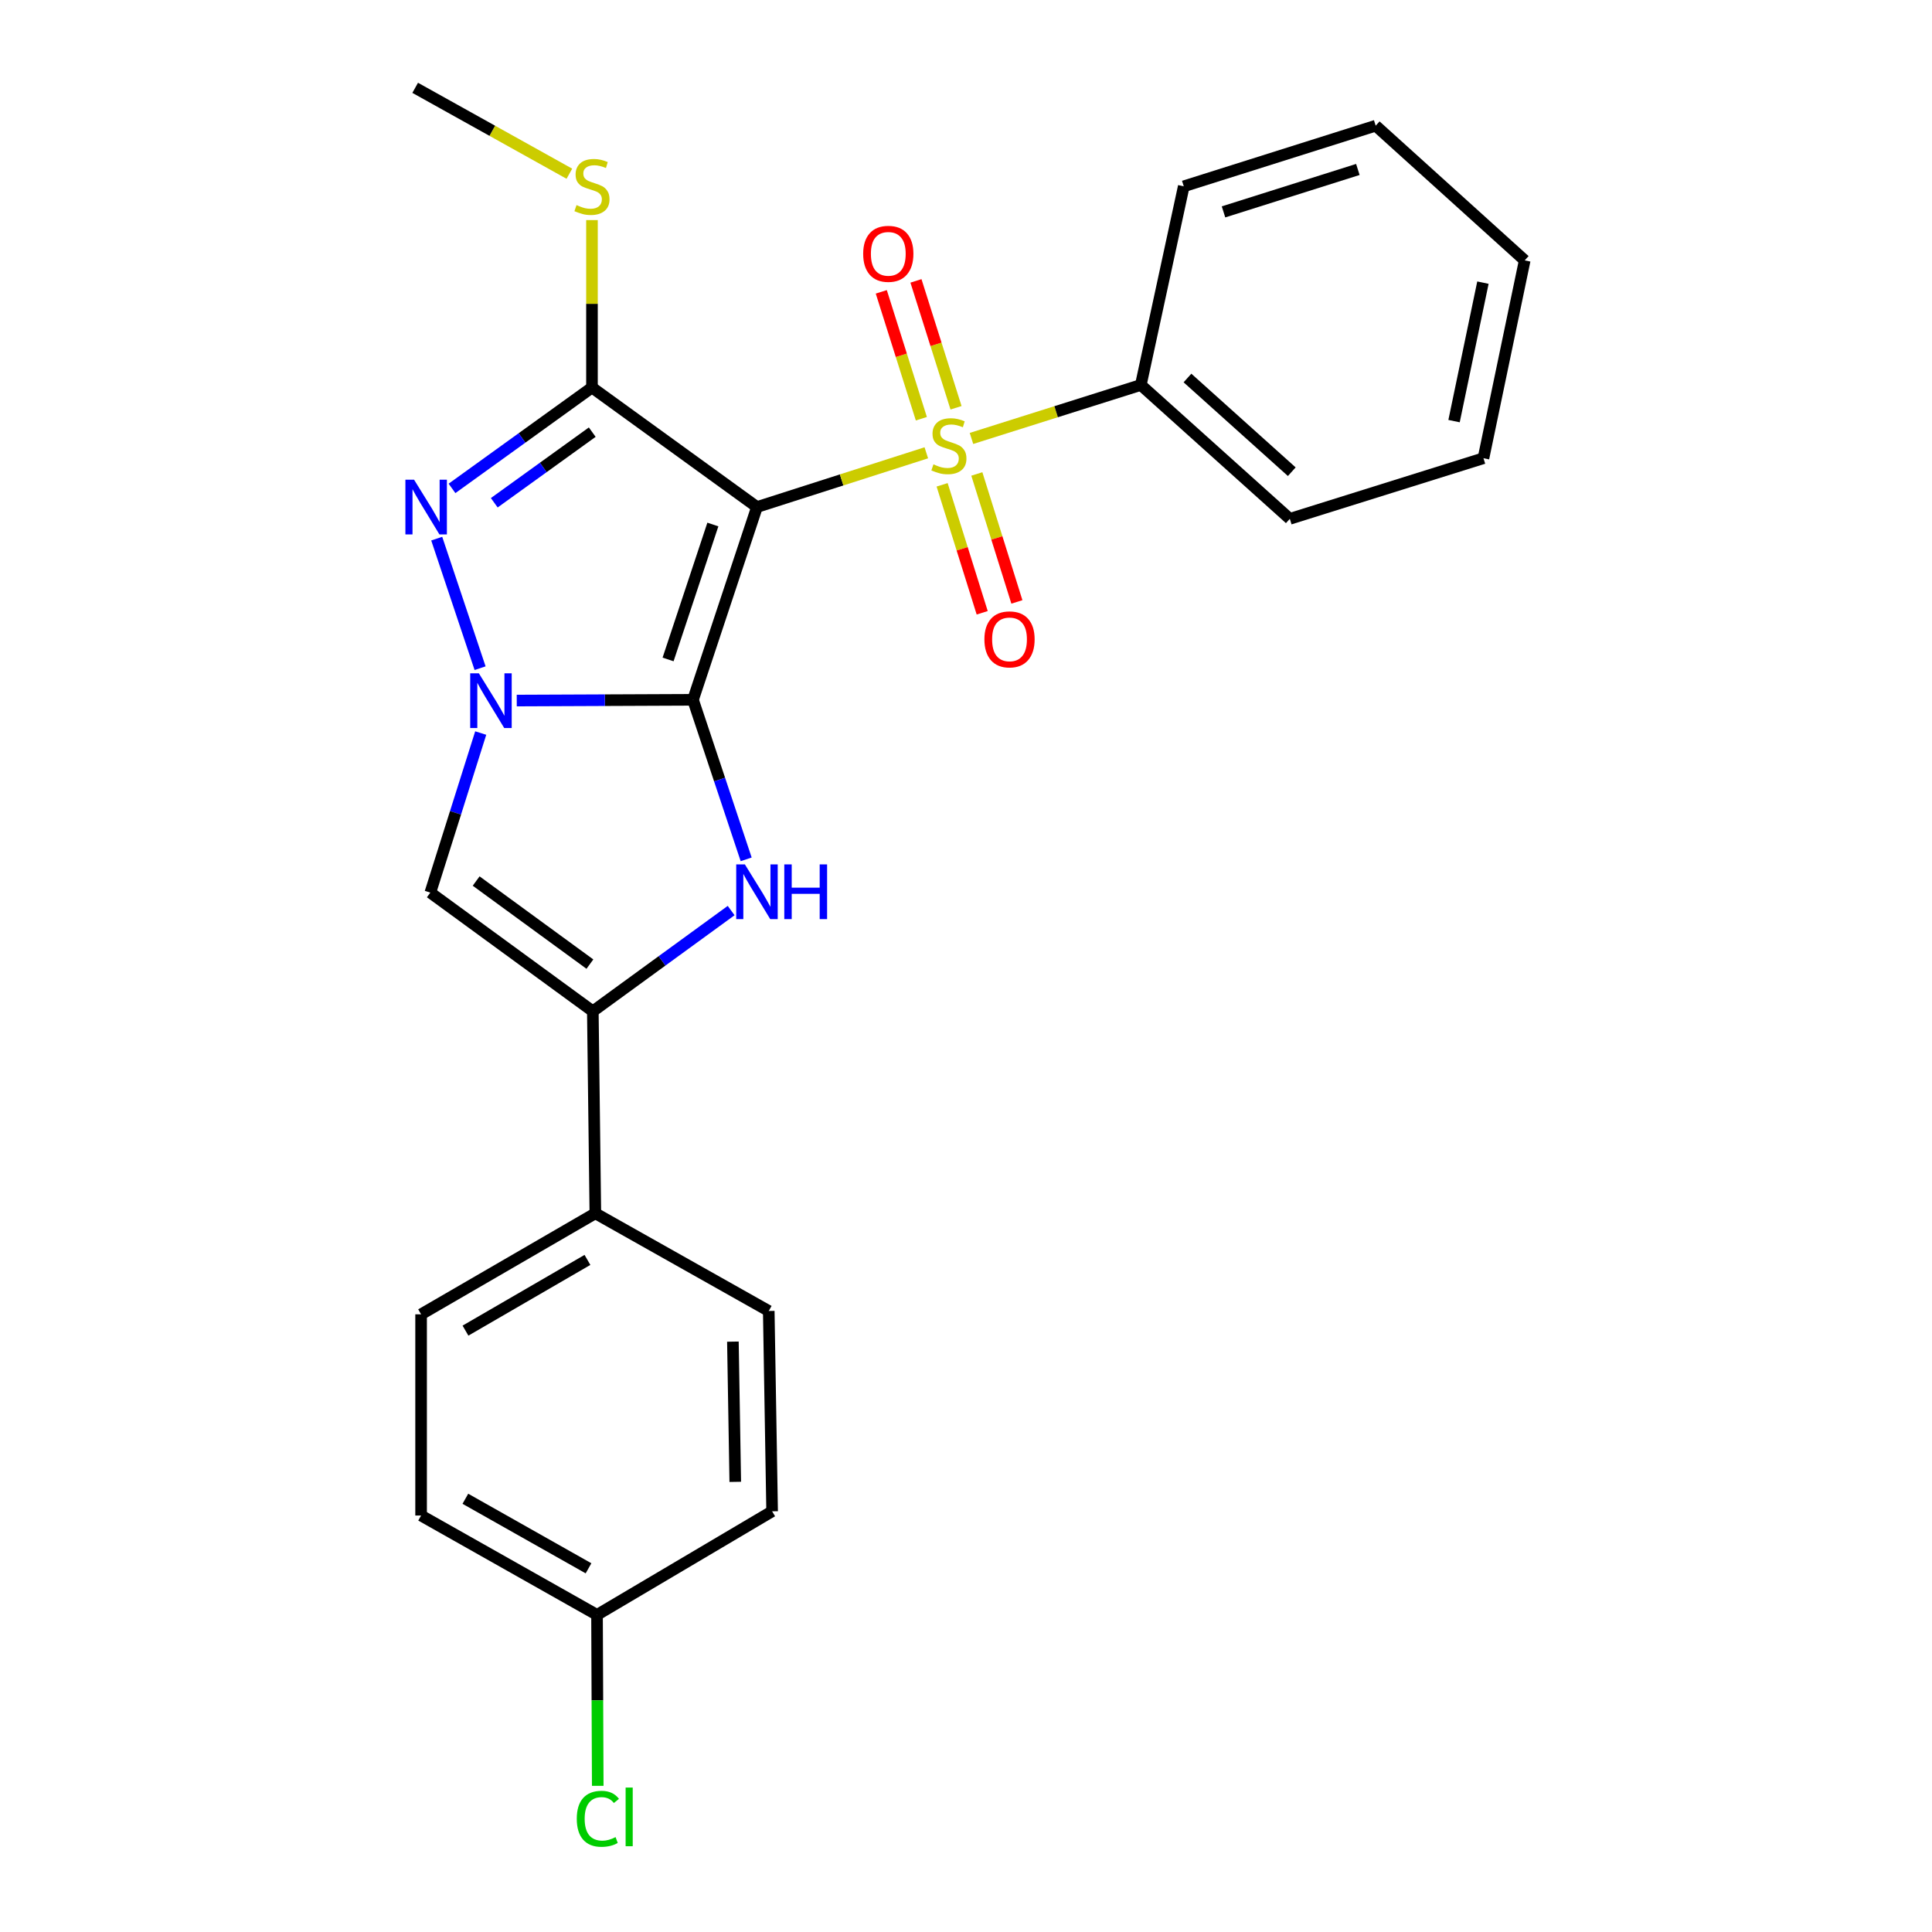<?xml version='1.0' encoding='iso-8859-1'?>
<svg version='1.1' baseProfile='full'
              xmlns='http://www.w3.org/2000/svg'
                      xmlns:rdkit='http://www.rdkit.org/xml'
                      xmlns:xlink='http://www.w3.org/1999/xlink'
                  xml:space='preserve'
width='1000px' height='1000px' viewBox='0 0 1000 1000'>
<!-- END OF HEADER -->
<rect style='opacity:1.0;fill:#FFFFFF;stroke:none' width='1000' height='1000' x='0' y='0'> </rect>
<path class='bond-0' d='M 358.694,362.221 L 391.807,262.442' style='fill:none;fill-rule:evenodd;stroke:#000000;stroke-width:6px;stroke-linecap:butt;stroke-linejoin:miter;stroke-opacity:1' />
<path class='bond-0' d='M 345.799,341.326 L 368.978,271.481' style='fill:none;fill-rule:evenodd;stroke:#000000;stroke-width:6px;stroke-linecap:butt;stroke-linejoin:miter;stroke-opacity:1' />
<path class='bond-1' d='M 358.694,362.221 L 313.082,362.412' style='fill:none;fill-rule:evenodd;stroke:#000000;stroke-width:6px;stroke-linecap:butt;stroke-linejoin:miter;stroke-opacity:1' />
<path class='bond-1' d='M 313.082,362.412 L 267.471,362.604' style='fill:none;fill-rule:evenodd;stroke:#0000FF;stroke-width:6px;stroke-linecap:butt;stroke-linejoin:miter;stroke-opacity:1' />
<path class='bond-5' d='M 358.694,362.221 L 372.455,403.507' style='fill:none;fill-rule:evenodd;stroke:#000000;stroke-width:6px;stroke-linecap:butt;stroke-linejoin:miter;stroke-opacity:1' />
<path class='bond-5' d='M 372.455,403.507 L 386.215,444.793' style='fill:none;fill-rule:evenodd;stroke:#0000FF;stroke-width:6px;stroke-linecap:butt;stroke-linejoin:miter;stroke-opacity:1' />
<path class='bond-2' d='M 391.807,262.442 L 435.633,248.405' style='fill:none;fill-rule:evenodd;stroke:#000000;stroke-width:6px;stroke-linecap:butt;stroke-linejoin:miter;stroke-opacity:1' />
<path class='bond-2' d='M 435.633,248.405 L 479.459,234.369' style='fill:none;fill-rule:evenodd;stroke:#CCCC00;stroke-width:6px;stroke-linecap:butt;stroke-linejoin:miter;stroke-opacity:1' />
<path class='bond-3' d='M 391.807,262.442 L 306.405,200.575' style='fill:none;fill-rule:evenodd;stroke:#000000;stroke-width:6px;stroke-linecap:butt;stroke-linejoin:miter;stroke-opacity:1' />
<path class='bond-4' d='M 248.493,345.858 L 226.049,278.801' style='fill:none;fill-rule:evenodd;stroke:#0000FF;stroke-width:6px;stroke-linecap:butt;stroke-linejoin:miter;stroke-opacity:1' />
<path class='bond-6' d='M 248.821,379.425 L 235.78,420.717' style='fill:none;fill-rule:evenodd;stroke:#0000FF;stroke-width:6px;stroke-linecap:butt;stroke-linejoin:miter;stroke-opacity:1' />
<path class='bond-6' d='M 235.78,420.717 L 222.739,462.01' style='fill:none;fill-rule:evenodd;stroke:#000000;stroke-width:6px;stroke-linecap:butt;stroke-linejoin:miter;stroke-opacity:1' />
<path class='bond-8' d='M 487.647,250.942 L 498.015,284.06' style='fill:none;fill-rule:evenodd;stroke:#CCCC00;stroke-width:6px;stroke-linecap:butt;stroke-linejoin:miter;stroke-opacity:1' />
<path class='bond-8' d='M 498.015,284.06 L 508.383,317.178' style='fill:none;fill-rule:evenodd;stroke:#FF0000;stroke-width:6px;stroke-linecap:butt;stroke-linejoin:miter;stroke-opacity:1' />
<path class='bond-8' d='M 505.608,245.319 L 515.976,278.437' style='fill:none;fill-rule:evenodd;stroke:#CCCC00;stroke-width:6px;stroke-linecap:butt;stroke-linejoin:miter;stroke-opacity:1' />
<path class='bond-8' d='M 515.976,278.437 L 526.344,311.555' style='fill:none;fill-rule:evenodd;stroke:#FF0000;stroke-width:6px;stroke-linecap:butt;stroke-linejoin:miter;stroke-opacity:1' />
<path class='bond-9' d='M 494.839,211.067 L 484.469,178.228' style='fill:none;fill-rule:evenodd;stroke:#CCCC00;stroke-width:6px;stroke-linecap:butt;stroke-linejoin:miter;stroke-opacity:1' />
<path class='bond-9' d='M 484.469,178.228 L 474.098,145.388' style='fill:none;fill-rule:evenodd;stroke:#FF0000;stroke-width:6px;stroke-linecap:butt;stroke-linejoin:miter;stroke-opacity:1' />
<path class='bond-9' d='M 476.892,216.735 L 466.522,183.895' style='fill:none;fill-rule:evenodd;stroke:#CCCC00;stroke-width:6px;stroke-linecap:butt;stroke-linejoin:miter;stroke-opacity:1' />
<path class='bond-9' d='M 466.522,183.895 L 456.152,151.055' style='fill:none;fill-rule:evenodd;stroke:#FF0000;stroke-width:6px;stroke-linecap:butt;stroke-linejoin:miter;stroke-opacity:1' />
<path class='bond-10' d='M 502.831,226.936 L 546.659,213.097' style='fill:none;fill-rule:evenodd;stroke:#CCCC00;stroke-width:6px;stroke-linecap:butt;stroke-linejoin:miter;stroke-opacity:1' />
<path class='bond-10' d='M 546.659,213.097 L 590.487,199.258' style='fill:none;fill-rule:evenodd;stroke:#000000;stroke-width:6px;stroke-linecap:butt;stroke-linejoin:miter;stroke-opacity:1' />
<path class='bond-12' d='M 306.405,200.575 L 306.405,157.248' style='fill:none;fill-rule:evenodd;stroke:#000000;stroke-width:6px;stroke-linecap:butt;stroke-linejoin:miter;stroke-opacity:1' />
<path class='bond-12' d='M 306.405,157.248 L 306.405,113.92' style='fill:none;fill-rule:evenodd;stroke:#CCCC00;stroke-width:6px;stroke-linecap:butt;stroke-linejoin:miter;stroke-opacity:1' />
<path class='bond-26' d='M 306.405,200.575 L 270.182,226.685' style='fill:none;fill-rule:evenodd;stroke:#000000;stroke-width:6px;stroke-linecap:butt;stroke-linejoin:miter;stroke-opacity:1' />
<path class='bond-26' d='M 270.182,226.685 L 233.959,252.794' style='fill:none;fill-rule:evenodd;stroke:#0000FF;stroke-width:6px;stroke-linecap:butt;stroke-linejoin:miter;stroke-opacity:1' />
<path class='bond-26' d='M 306.543,223.676 L 281.187,241.952' style='fill:none;fill-rule:evenodd;stroke:#000000;stroke-width:6px;stroke-linecap:butt;stroke-linejoin:miter;stroke-opacity:1' />
<path class='bond-26' d='M 281.187,241.952 L 255.831,260.229' style='fill:none;fill-rule:evenodd;stroke:#0000FF;stroke-width:6px;stroke-linecap:butt;stroke-linejoin:miter;stroke-opacity:1' />
<path class='bond-7' d='M 378.44,471.305 L 342.642,497.371' style='fill:none;fill-rule:evenodd;stroke:#0000FF;stroke-width:6px;stroke-linecap:butt;stroke-linejoin:miter;stroke-opacity:1' />
<path class='bond-7' d='M 342.642,497.371 L 306.844,523.437' style='fill:none;fill-rule:evenodd;stroke:#000000;stroke-width:6px;stroke-linecap:butt;stroke-linejoin:miter;stroke-opacity:1' />
<path class='bond-25' d='M 222.739,462.01 L 306.844,523.437' style='fill:none;fill-rule:evenodd;stroke:#000000;stroke-width:6px;stroke-linecap:butt;stroke-linejoin:miter;stroke-opacity:1' />
<path class='bond-25' d='M 246.455,456.026 L 305.329,499.025' style='fill:none;fill-rule:evenodd;stroke:#000000;stroke-width:6px;stroke-linecap:butt;stroke-linejoin:miter;stroke-opacity:1' />
<path class='bond-11' d='M 306.844,523.437 L 308.151,628.005' style='fill:none;fill-rule:evenodd;stroke:#000000;stroke-width:6px;stroke-linecap:butt;stroke-linejoin:miter;stroke-opacity:1' />
<path class='bond-19' d='M 590.487,199.258 L 667.608,268.548' style='fill:none;fill-rule:evenodd;stroke:#000000;stroke-width:6px;stroke-linecap:butt;stroke-linejoin:miter;stroke-opacity:1' />
<path class='bond-19' d='M 614.633,195.652 L 668.618,244.155' style='fill:none;fill-rule:evenodd;stroke:#000000;stroke-width:6px;stroke-linecap:butt;stroke-linejoin:miter;stroke-opacity:1' />
<path class='bond-20' d='M 590.487,199.258 L 612.716,96.437' style='fill:none;fill-rule:evenodd;stroke:#000000;stroke-width:6px;stroke-linecap:butt;stroke-linejoin:miter;stroke-opacity:1' />
<path class='bond-13' d='M 308.151,628.005 L 217.96,680.294' style='fill:none;fill-rule:evenodd;stroke:#000000;stroke-width:6px;stroke-linecap:butt;stroke-linejoin:miter;stroke-opacity:1' />
<path class='bond-13' d='M 304.062,652.13 L 240.928,688.732' style='fill:none;fill-rule:evenodd;stroke:#000000;stroke-width:6px;stroke-linecap:butt;stroke-linejoin:miter;stroke-opacity:1' />
<path class='bond-14' d='M 308.151,628.005 L 397.903,678.558' style='fill:none;fill-rule:evenodd;stroke:#000000;stroke-width:6px;stroke-linecap:butt;stroke-linejoin:miter;stroke-opacity:1' />
<path class='bond-21' d='M 294.706,89.919 L 254.802,67.687' style='fill:none;fill-rule:evenodd;stroke:#CCCC00;stroke-width:6px;stroke-linecap:butt;stroke-linejoin:miter;stroke-opacity:1' />
<path class='bond-21' d='M 254.802,67.687 L 214.897,45.455' style='fill:none;fill-rule:evenodd;stroke:#000000;stroke-width:6px;stroke-linecap:butt;stroke-linejoin:miter;stroke-opacity:1' />
<path class='bond-17' d='M 217.96,680.294 L 217.96,784.433' style='fill:none;fill-rule:evenodd;stroke:#000000;stroke-width:6px;stroke-linecap:butt;stroke-linejoin:miter;stroke-opacity:1' />
<path class='bond-16' d='M 397.903,678.558 L 399.649,782.248' style='fill:none;fill-rule:evenodd;stroke:#000000;stroke-width:6px;stroke-linecap:butt;stroke-linejoin:miter;stroke-opacity:1' />
<path class='bond-16' d='M 379.347,694.429 L 380.57,767.011' style='fill:none;fill-rule:evenodd;stroke:#000000;stroke-width:6px;stroke-linecap:butt;stroke-linejoin:miter;stroke-opacity:1' />
<path class='bond-15' d='M 309.019,835.854 L 399.649,782.248' style='fill:none;fill-rule:evenodd;stroke:#000000;stroke-width:6px;stroke-linecap:butt;stroke-linejoin:miter;stroke-opacity:1' />
<path class='bond-18' d='M 309.019,835.854 L 309.205,880.101' style='fill:none;fill-rule:evenodd;stroke:#000000;stroke-width:6px;stroke-linecap:butt;stroke-linejoin:miter;stroke-opacity:1' />
<path class='bond-18' d='M 309.205,880.101 L 309.391,924.347' style='fill:none;fill-rule:evenodd;stroke:#00CC00;stroke-width:6px;stroke-linecap:butt;stroke-linejoin:miter;stroke-opacity:1' />
<path class='bond-27' d='M 309.019,835.854 L 217.96,784.433' style='fill:none;fill-rule:evenodd;stroke:#000000;stroke-width:6px;stroke-linecap:butt;stroke-linejoin:miter;stroke-opacity:1' />
<path class='bond-27' d='M 304.615,811.753 L 240.873,775.758' style='fill:none;fill-rule:evenodd;stroke:#000000;stroke-width:6px;stroke-linecap:butt;stroke-linejoin:miter;stroke-opacity:1' />
<path class='bond-22' d='M 667.608,268.548 L 767.837,237.17' style='fill:none;fill-rule:evenodd;stroke:#000000;stroke-width:6px;stroke-linecap:butt;stroke-linejoin:miter;stroke-opacity:1' />
<path class='bond-23' d='M 612.716,96.437 L 712.055,65.059' style='fill:none;fill-rule:evenodd;stroke:#000000;stroke-width:6px;stroke-linecap:butt;stroke-linejoin:miter;stroke-opacity:1' />
<path class='bond-23' d='M 633.285,109.676 L 702.823,87.712' style='fill:none;fill-rule:evenodd;stroke:#000000;stroke-width:6px;stroke-linecap:butt;stroke-linejoin:miter;stroke-opacity:1' />
<path class='bond-28' d='M 767.837,237.17 L 789.187,134.778' style='fill:none;fill-rule:evenodd;stroke:#000000;stroke-width:6px;stroke-linecap:butt;stroke-linejoin:miter;stroke-opacity:1' />
<path class='bond-28' d='M 752.615,217.97 L 767.561,146.295' style='fill:none;fill-rule:evenodd;stroke:#000000;stroke-width:6px;stroke-linecap:butt;stroke-linejoin:miter;stroke-opacity:1' />
<path class='bond-24' d='M 712.055,65.059 L 789.187,134.778' style='fill:none;fill-rule:evenodd;stroke:#000000;stroke-width:6px;stroke-linecap:butt;stroke-linejoin:miter;stroke-opacity:1' />
<path  class='atom-2' d='M 247.856 348.5
L 257.136 363.5
Q 258.056 364.98, 259.536 367.66
Q 261.016 370.34, 261.096 370.5
L 261.096 348.5
L 264.856 348.5
L 264.856 376.82
L 260.976 376.82
L 251.016 360.42
Q 249.856 358.5, 248.616 356.3
Q 247.416 354.1, 247.056 353.42
L 247.056 376.82
L 243.376 376.82
L 243.376 348.5
L 247.856 348.5
' fill='#0000FF'/>
<path  class='atom-3' d='M 483.147 240.345
Q 483.467 240.465, 484.787 241.025
Q 486.107 241.585, 487.547 241.945
Q 489.027 242.265, 490.467 242.265
Q 493.147 242.265, 494.707 240.985
Q 496.267 239.665, 496.267 237.385
Q 496.267 235.825, 495.467 234.865
Q 494.707 233.905, 493.507 233.385
Q 492.307 232.865, 490.307 232.265
Q 487.787 231.505, 486.267 230.785
Q 484.787 230.065, 483.707 228.545
Q 482.667 227.025, 482.667 224.465
Q 482.667 220.905, 485.067 218.705
Q 487.507 216.505, 492.307 216.505
Q 495.587 216.505, 499.307 218.065
L 498.387 221.145
Q 494.987 219.745, 492.427 219.745
Q 489.667 219.745, 488.147 220.905
Q 486.627 222.025, 486.667 223.985
Q 486.667 225.505, 487.427 226.425
Q 488.227 227.345, 489.347 227.865
Q 490.507 228.385, 492.427 228.985
Q 494.987 229.785, 496.507 230.585
Q 498.027 231.385, 499.107 233.025
Q 500.227 234.625, 500.227 237.385
Q 500.227 241.305, 497.587 243.425
Q 494.987 245.505, 490.627 245.505
Q 488.107 245.505, 486.187 244.945
Q 484.307 244.425, 482.067 243.505
L 483.147 240.345
' fill='#CCCC00'/>
<path  class='atom-5' d='M 214.314 248.282
L 223.594 263.282
Q 224.514 264.762, 225.994 267.442
Q 227.474 270.122, 227.554 270.282
L 227.554 248.282
L 231.314 248.282
L 231.314 276.602
L 227.434 276.602
L 217.474 260.202
Q 216.314 258.282, 215.074 256.082
Q 213.874 253.882, 213.514 253.202
L 213.514 276.602
L 209.834 276.602
L 209.834 248.282
L 214.314 248.282
' fill='#0000FF'/>
<path  class='atom-6' d='M 385.547 447.411
L 394.827 462.411
Q 395.747 463.891, 397.227 466.571
Q 398.707 469.251, 398.787 469.411
L 398.787 447.411
L 402.547 447.411
L 402.547 475.731
L 398.667 475.731
L 388.707 459.331
Q 387.547 457.411, 386.307 455.211
Q 385.107 453.011, 384.747 452.331
L 384.747 475.731
L 381.067 475.731
L 381.067 447.411
L 385.547 447.411
' fill='#0000FF'/>
<path  class='atom-6' d='M 405.947 447.411
L 409.787 447.411
L 409.787 459.451
L 424.267 459.451
L 424.267 447.411
L 428.107 447.411
L 428.107 475.731
L 424.267 475.731
L 424.267 462.651
L 409.787 462.651
L 409.787 475.731
L 405.947 475.731
L 405.947 447.411
' fill='#0000FF'/>
<path  class='atom-9' d='M 509.525 330.934
Q 509.525 324.134, 512.885 320.334
Q 516.245 316.534, 522.525 316.534
Q 528.805 316.534, 532.165 320.334
Q 535.525 324.134, 535.525 330.934
Q 535.525 337.814, 532.125 341.734
Q 528.725 345.614, 522.525 345.614
Q 516.285 345.614, 512.885 341.734
Q 509.525 337.854, 509.525 330.934
M 522.525 342.414
Q 526.845 342.414, 529.165 339.534
Q 531.525 336.614, 531.525 330.934
Q 531.525 325.374, 529.165 322.574
Q 526.845 319.734, 522.525 319.734
Q 518.205 319.734, 515.845 322.534
Q 513.525 325.334, 513.525 330.934
Q 513.525 336.654, 515.845 339.534
Q 518.205 342.414, 522.525 342.414
' fill='#FF0000'/>
<path  class='atom-10' d='M 446.78 131.376
Q 446.78 124.576, 450.14 120.776
Q 453.5 116.976, 459.78 116.976
Q 466.06 116.976, 469.42 120.776
Q 472.78 124.576, 472.78 131.376
Q 472.78 138.256, 469.38 142.176
Q 465.98 146.056, 459.78 146.056
Q 453.54 146.056, 450.14 142.176
Q 446.78 138.296, 446.78 131.376
M 459.78 142.856
Q 464.1 142.856, 466.42 139.976
Q 468.78 137.056, 468.78 131.376
Q 468.78 125.816, 466.42 123.016
Q 464.1 120.176, 459.78 120.176
Q 455.46 120.176, 453.1 122.976
Q 450.78 125.776, 450.78 131.376
Q 450.78 137.096, 453.1 139.976
Q 455.46 142.856, 459.78 142.856
' fill='#FF0000'/>
<path  class='atom-13' d='M 298.405 106.157
Q 298.725 106.277, 300.045 106.837
Q 301.365 107.397, 302.805 107.757
Q 304.285 108.077, 305.725 108.077
Q 308.405 108.077, 309.965 106.797
Q 311.525 105.477, 311.525 103.197
Q 311.525 101.637, 310.725 100.677
Q 309.965 99.717, 308.765 99.197
Q 307.565 98.677, 305.565 98.077
Q 303.045 97.317, 301.525 96.597
Q 300.045 95.877, 298.965 94.357
Q 297.925 92.837, 297.925 90.277
Q 297.925 86.717, 300.325 84.517
Q 302.765 82.317, 307.565 82.317
Q 310.845 82.317, 314.565 83.877
L 313.645 86.957
Q 310.245 85.557, 307.685 85.557
Q 304.925 85.557, 303.405 86.717
Q 301.885 87.837, 301.925 89.797
Q 301.925 91.317, 302.685 92.237
Q 303.485 93.157, 304.605 93.677
Q 305.765 94.197, 307.685 94.797
Q 310.245 95.597, 311.765 96.397
Q 313.285 97.197, 314.365 98.837
Q 315.485 100.437, 315.485 103.197
Q 315.485 107.117, 312.845 109.237
Q 310.245 111.317, 305.885 111.317
Q 303.365 111.317, 301.445 110.757
Q 299.565 110.237, 297.325 109.317
L 298.405 106.157
' fill='#CCCC00'/>
<path  class='atom-19' d='M 298.538 941.402
Q 298.538 934.362, 301.818 930.682
Q 305.138 926.962, 311.418 926.962
Q 317.258 926.962, 320.378 931.082
L 317.738 933.242
Q 315.458 930.242, 311.418 930.242
Q 307.138 930.242, 304.858 933.122
Q 302.618 935.962, 302.618 941.402
Q 302.618 947.002, 304.938 949.882
Q 307.298 952.762, 311.858 952.762
Q 314.978 952.762, 318.618 950.882
L 319.738 953.882
Q 318.258 954.842, 316.018 955.402
Q 313.778 955.962, 311.298 955.962
Q 305.138 955.962, 301.818 952.202
Q 298.538 948.442, 298.538 941.402
' fill='#00CC00'/>
<path  class='atom-19' d='M 323.818 925.242
L 327.498 925.242
L 327.498 955.602
L 323.818 955.602
L 323.818 925.242
' fill='#00CC00'/>
</svg>
